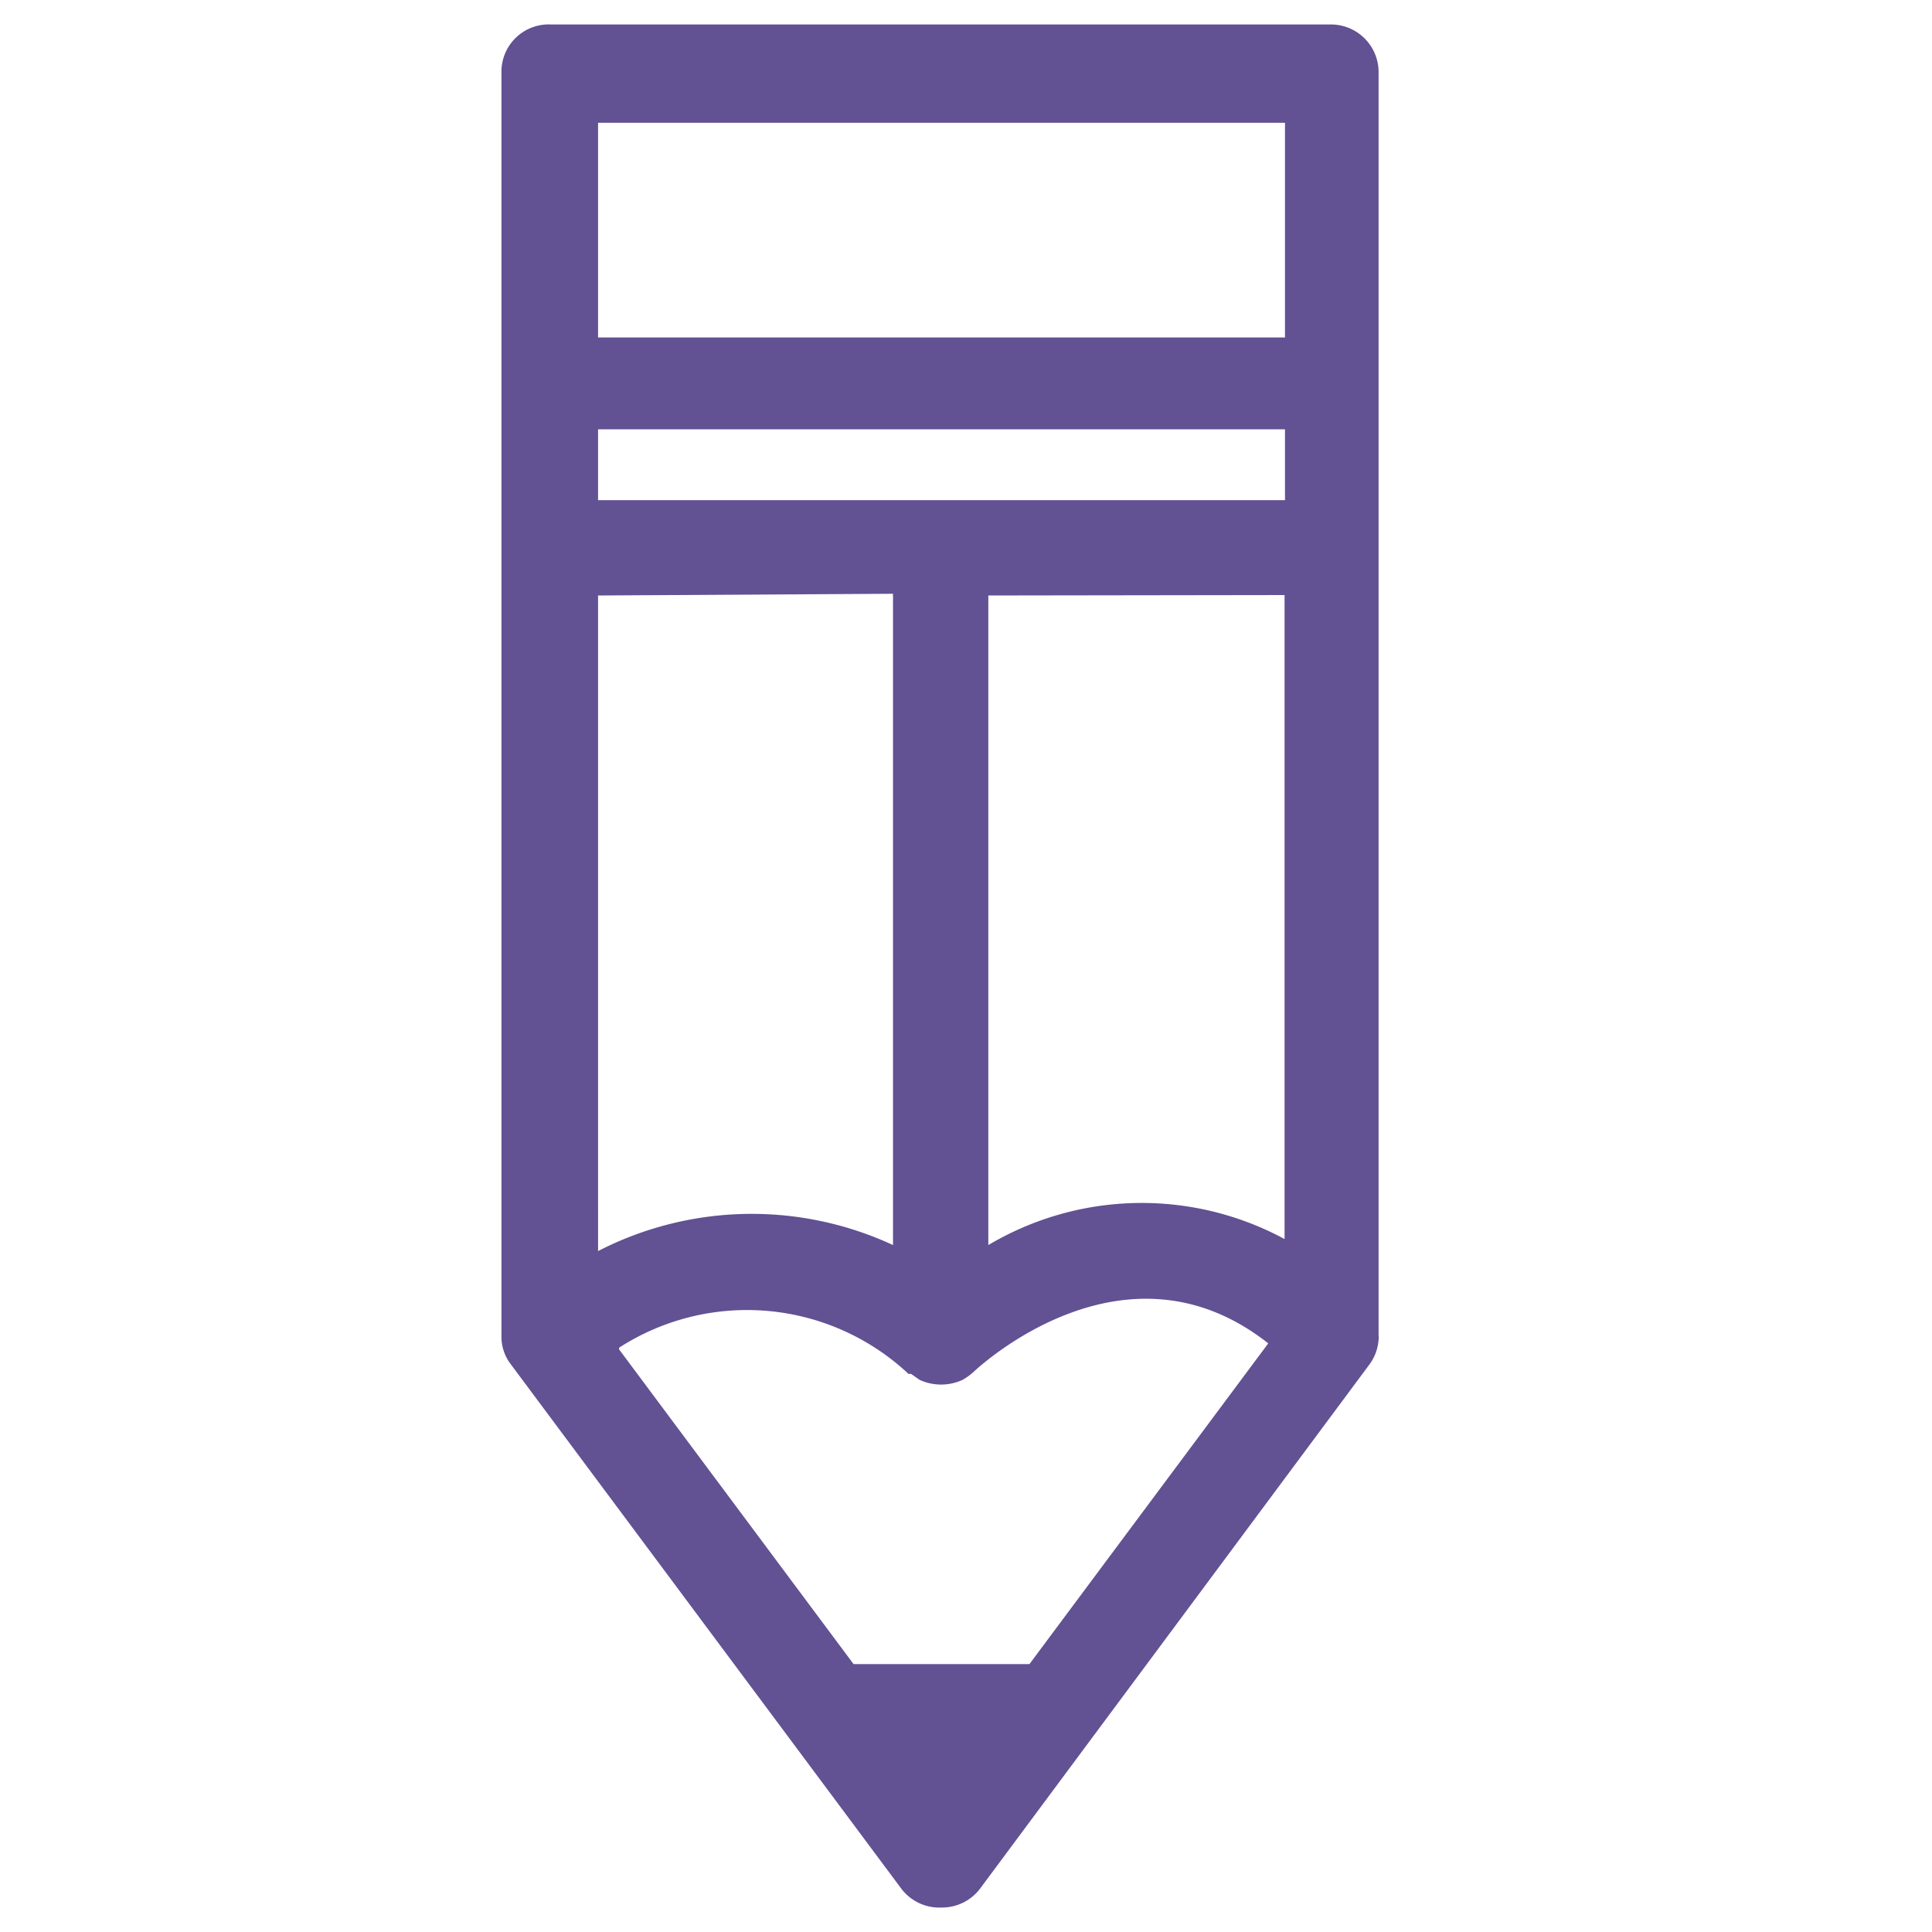 <?xml version="1.0" encoding="UTF-8"?> <svg xmlns="http://www.w3.org/2000/svg" viewBox="0 0 45 45"><defs><style>.Crayon-violet{fill:#625193;}</style></defs><title>Picto Cours du samedi violet 45x45</title><path class="Crayon-violet" d="M21.93,44.43A1.11,1.11,0,0,1,21,44l-9.1-12.22a1.05,1.05,0,0,1-.22-.66V1.68A1.1,1.1,0,0,1,12.83.57H31a1.11,1.11,0,0,1,1.11,1.11V31.11a.28.28,0,0,1,0,.09,1.1,1.1,0,0,1-.22.59L22.82,44A1.11,1.11,0,0,1,21.93,44.43Zm-7.51-13,7.51,10.08,7.61-10.22c-3.32-2.62-6.71.52-6.87.67a1.44,1.44,0,0,1-.25.18,1.2,1.2,0,0,1-1,0h0L21.22,32h0l-.06,0A5.5,5.5,0,0,0,14.42,31.39Zm-.49-17.56V29.14A7.82,7.82,0,0,1,20.8,29V13.83Zm9.09,0V29a7,7,0,0,1,6.9-.14v-15Zm-9.09-2.22h16V10h-16Zm0-3.79h16v-5h-16Z"></path><polygon class="Crayon-violet" points="18.31 38.76 21.93 43.32 25.51 38.76 18.31 38.76"></polygon></svg> 